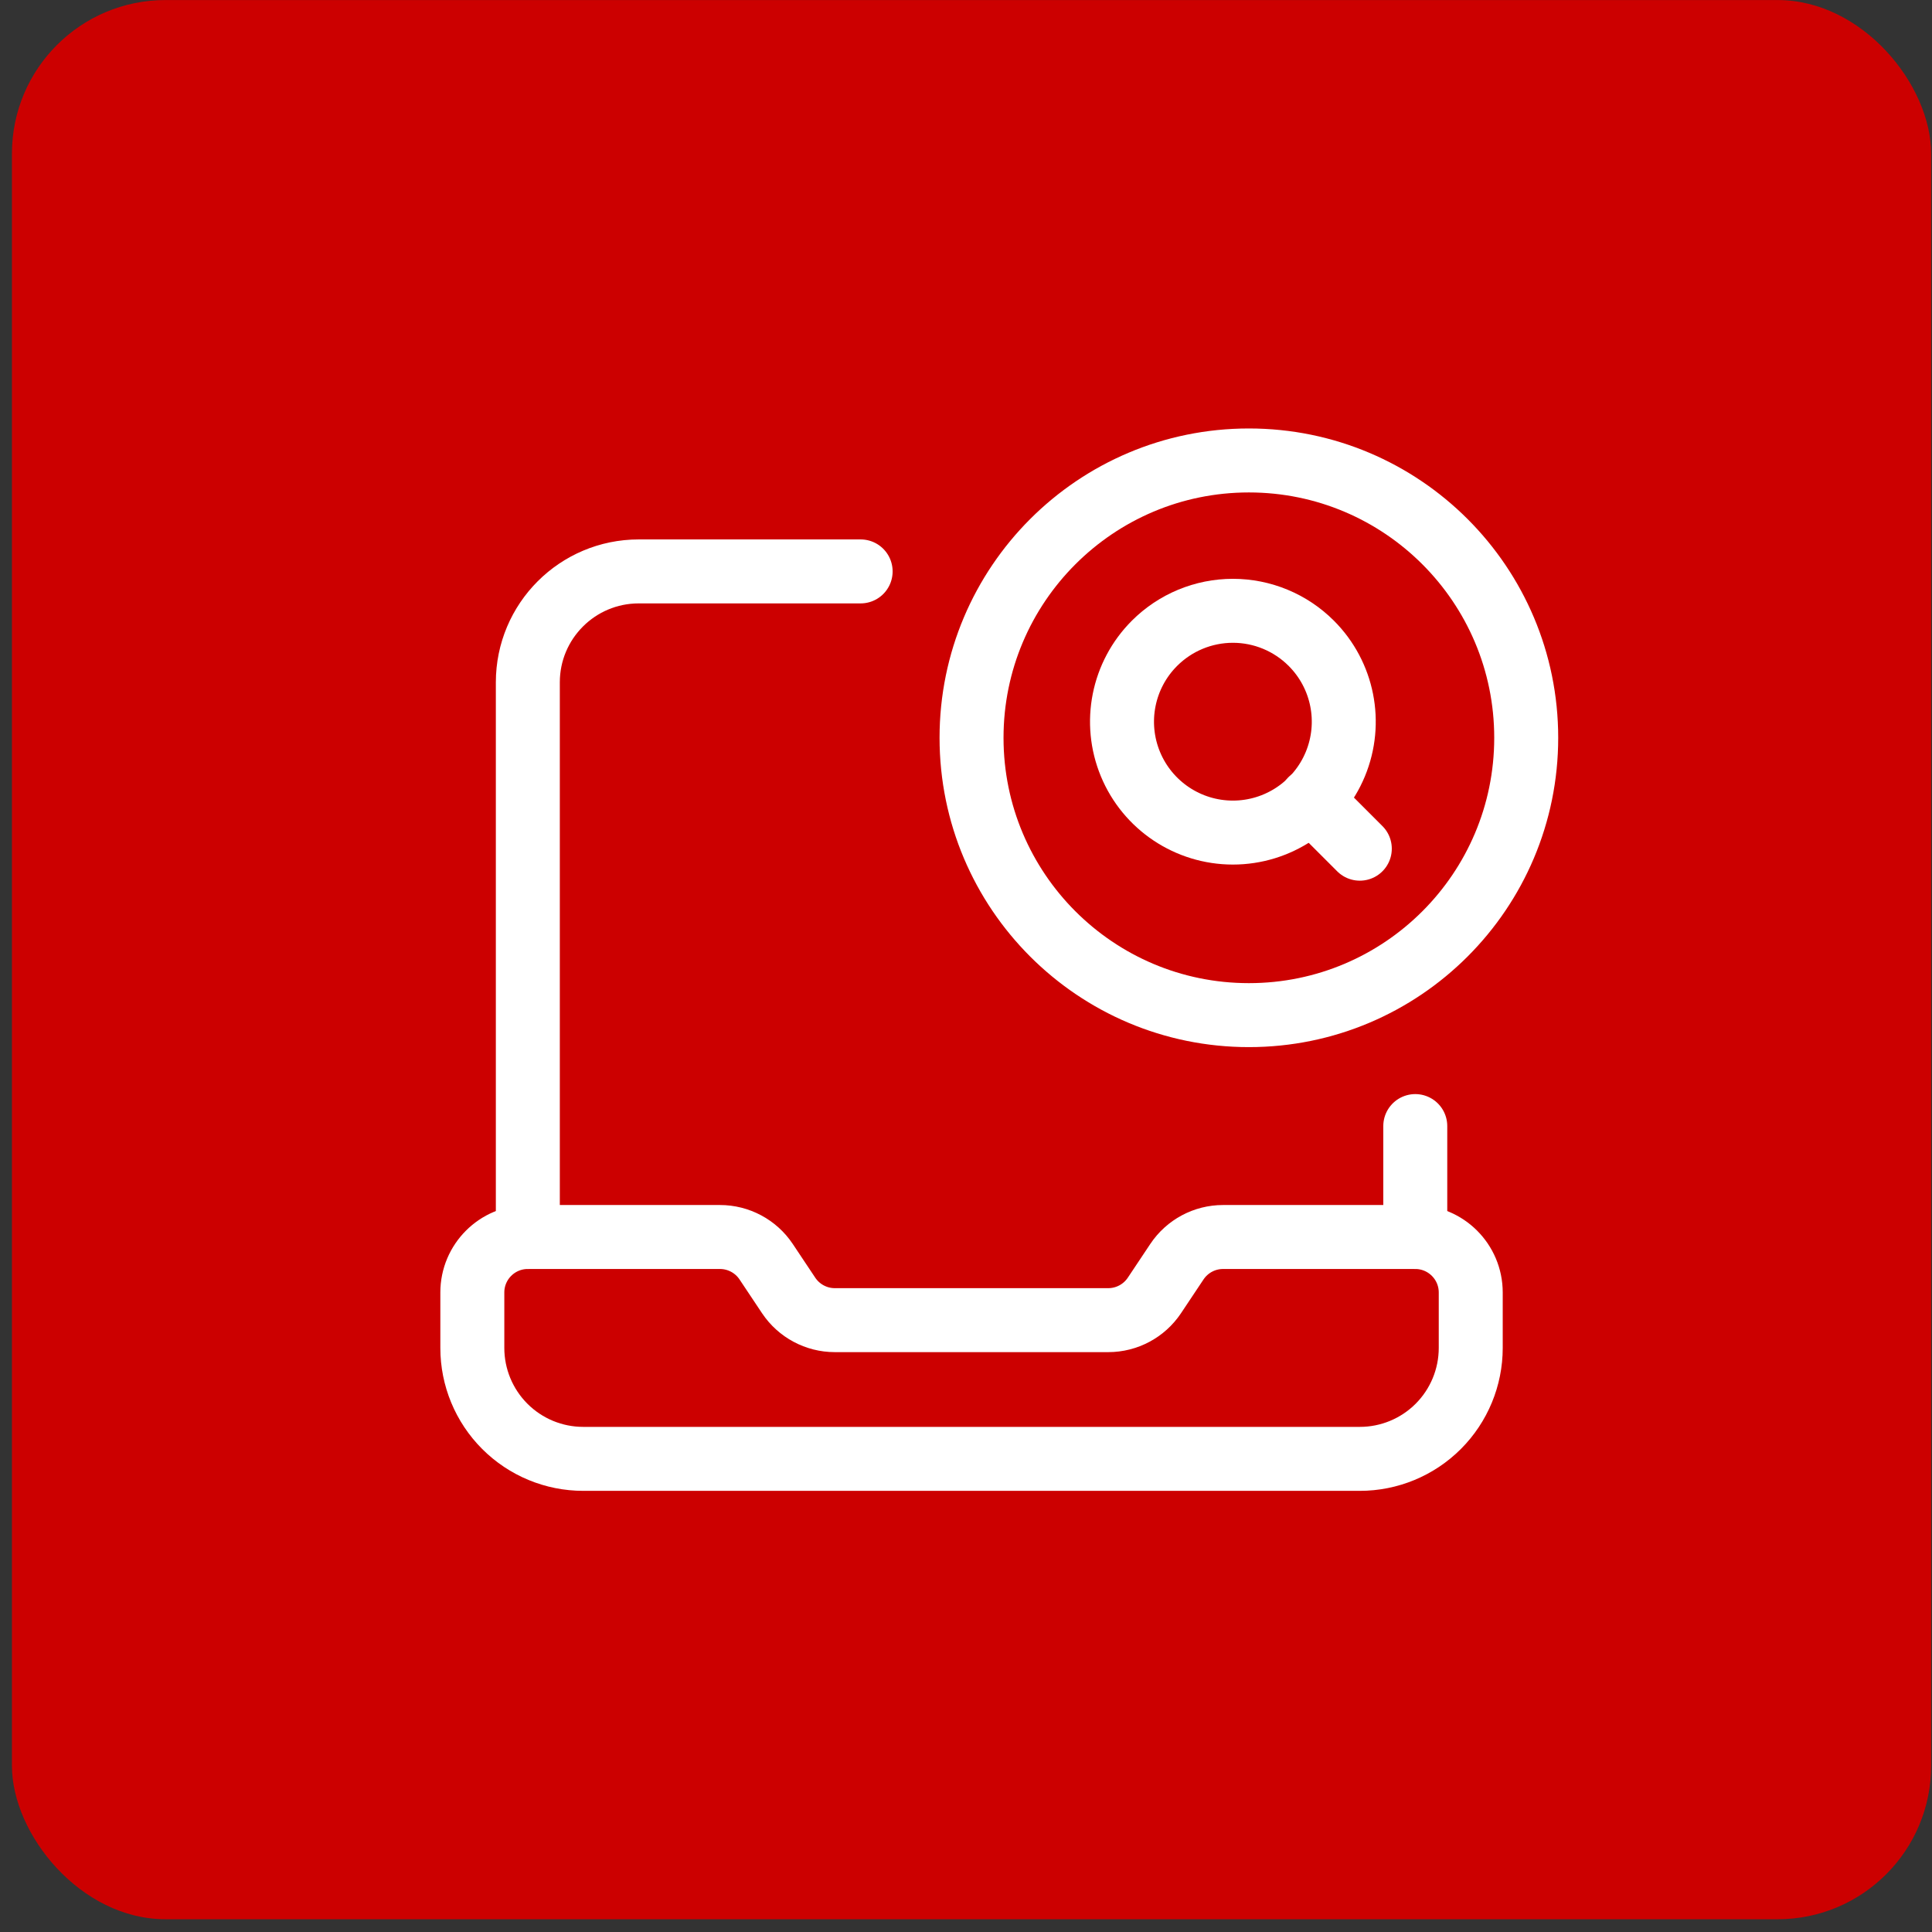 <svg width="151" height="151" viewBox="0 0 151 151" fill="none" xmlns="http://www.w3.org/2000/svg">
<rect x="0" y="0" width="151" height="151" fill="#333333" stroke="none"/>
<rect x="0.933" y="0.004" width="150" height="150" rx="12" fill="#CC0000"/>
<path fill-rule="evenodd" clip-rule="evenodd" d="M110.613 96.681H95.592C94.143 96.68 92.79 97.404 91.985 98.61L90.225 101.25C89.421 102.455 88.067 103.179 86.618 103.179H65.246C63.797 103.179 62.444 102.455 61.639 101.25L59.879 98.61C59.073 97.404 57.718 96.68 56.268 96.681H41.251C38.857 96.681 36.917 98.622 36.916 101.016V105.351C36.916 107.651 37.829 109.856 39.455 111.482C41.081 113.109 43.287 114.022 45.586 114.021H106.278C108.578 114.022 110.784 113.109 112.41 111.482C114.036 109.856 114.949 107.651 114.949 105.351V101.016C114.948 98.622 113.007 96.681 110.613 96.681V96.681Z" stroke="white" stroke-width="5" stroke-linecap="round" stroke-linejoin="round"/>
<path d="M67.265 44.66H49.924C45.136 44.66 41.254 48.541 41.254 53.33V96.681" stroke="white" stroke-width="5" stroke-linecap="round" stroke-linejoin="round"/>
<path d="M110.614 96.681V88.011" stroke="white" stroke-width="5" stroke-linecap="round" stroke-linejoin="round"/>
<path d="M102.487 50.279C104.966 52.757 105.707 56.484 104.366 59.723C103.025 62.961 99.865 65.072 96.36 65.072C92.855 65.072 89.695 62.961 88.353 59.723C87.012 56.484 87.753 52.757 90.232 50.279C91.857 48.653 94.061 47.739 96.36 47.739C98.658 47.739 100.862 48.653 102.487 50.279" stroke="white" stroke-width="5" stroke-linecap="round" stroke-linejoin="round"/>
<path d="M106.279 66.331L102.464 62.517" stroke="white" stroke-width="5" stroke-linecap="round" stroke-linejoin="round"/>
<circle cx="97.609" cy="57.664" r="21.676" stroke="white" stroke-width="5" stroke-linecap="round" stroke-linejoin="round"/>
</svg>
